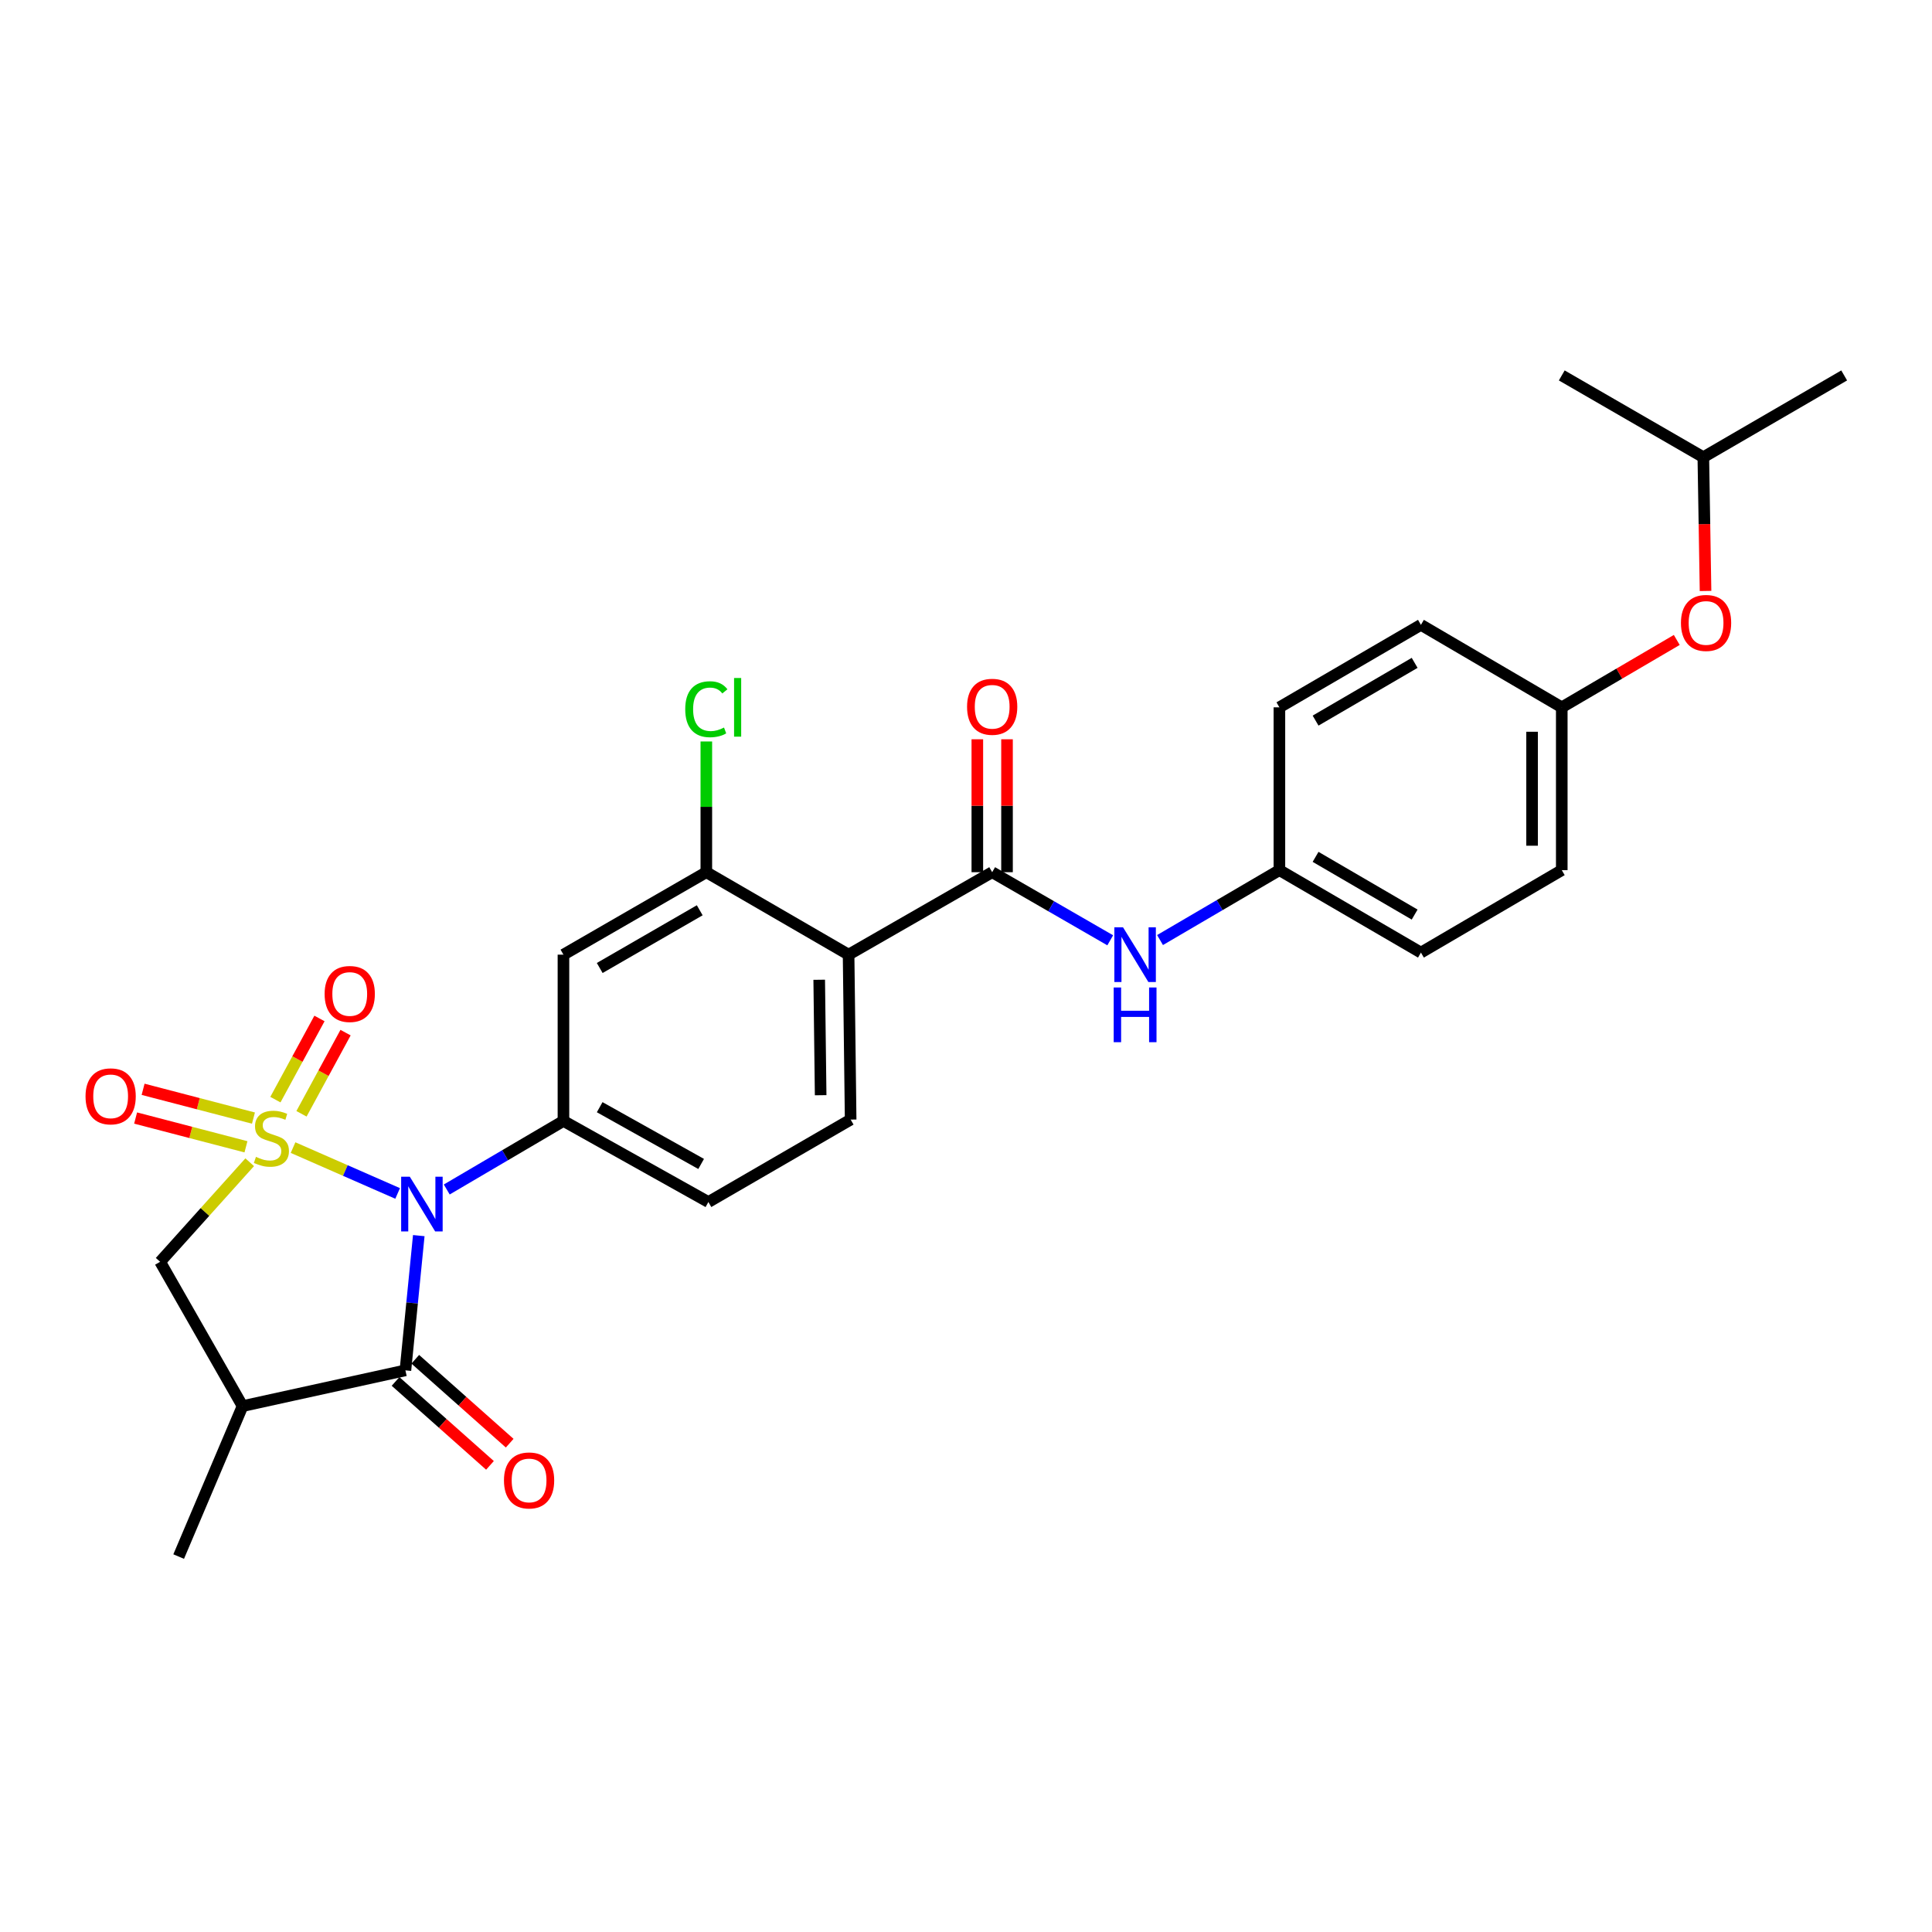 <?xml version='1.0' encoding='iso-8859-1'?>
<svg version='1.1' baseProfile='full'
              xmlns='http://www.w3.org/2000/svg'
                      xmlns:rdkit='http://www.rdkit.org/xml'
                      xmlns:xlink='http://www.w3.org/1999/xlink'
                  xml:space='preserve'
width='1000px' height='1000px' viewBox='0 0 1000 1000'>
<!-- END OF HEADER -->
<rect style='opacity:1.0;fill:#FFFFFF;stroke:none' width='1000' height='1000' x='0' y='0'> </rect>
<path class='bond-0' d='M 151.685,593.994 L 178.751,605.86' style='fill:none;fill-rule:evenodd;stroke:#CCCC00;stroke-width:6px;stroke-linecap:butt;stroke-linejoin:miter;stroke-opacity:1' />
<path class='bond-0' d='M 178.751,605.86 L 205.816,617.726' style='fill:none;fill-rule:evenodd;stroke:#0000FF;stroke-width:6px;stroke-linecap:butt;stroke-linejoin:miter;stroke-opacity:1' />
<path class='bond-6' d='M 129.246,601.569 L 106.066,627.338' style='fill:none;fill-rule:evenodd;stroke:#CCCC00;stroke-width:6px;stroke-linecap:butt;stroke-linejoin:miter;stroke-opacity:1' />
<path class='bond-6' d='M 106.066,627.338 L 82.887,653.108' style='fill:none;fill-rule:evenodd;stroke:#000000;stroke-width:6px;stroke-linecap:butt;stroke-linejoin:miter;stroke-opacity:1' />
<path class='bond-9' d='M 156.049,576.502 L 167.454,555.495' style='fill:none;fill-rule:evenodd;stroke:#CCCC00;stroke-width:6px;stroke-linecap:butt;stroke-linejoin:miter;stroke-opacity:1' />
<path class='bond-9' d='M 167.454,555.495 L 178.859,534.488' style='fill:none;fill-rule:evenodd;stroke:#FF0000;stroke-width:6px;stroke-linecap:butt;stroke-linejoin:miter;stroke-opacity:1' />
<path class='bond-9' d='M 142.546,569.171 L 153.952,548.164' style='fill:none;fill-rule:evenodd;stroke:#CCCC00;stroke-width:6px;stroke-linecap:butt;stroke-linejoin:miter;stroke-opacity:1' />
<path class='bond-9' d='M 153.952,548.164 L 165.357,527.157' style='fill:none;fill-rule:evenodd;stroke:#FF0000;stroke-width:6px;stroke-linecap:butt;stroke-linejoin:miter;stroke-opacity:1' />
<path class='bond-10' d='M 131.187,578.718 L 102.628,571.271' style='fill:none;fill-rule:evenodd;stroke:#CCCC00;stroke-width:6px;stroke-linecap:butt;stroke-linejoin:miter;stroke-opacity:1' />
<path class='bond-10' d='M 102.628,571.271 L 74.069,563.824' style='fill:none;fill-rule:evenodd;stroke:#FF0000;stroke-width:6px;stroke-linecap:butt;stroke-linejoin:miter;stroke-opacity:1' />
<path class='bond-10' d='M 127.31,593.586 L 98.751,586.138' style='fill:none;fill-rule:evenodd;stroke:#CCCC00;stroke-width:6px;stroke-linecap:butt;stroke-linejoin:miter;stroke-opacity:1' />
<path class='bond-10' d='M 98.751,586.138 L 70.192,578.691' style='fill:none;fill-rule:evenodd;stroke:#FF0000;stroke-width:6px;stroke-linecap:butt;stroke-linejoin:miter;stroke-opacity:1' />
<path class='bond-1' d='M 216.758,639.555 L 213.3,674.423' style='fill:none;fill-rule:evenodd;stroke:#0000FF;stroke-width:6px;stroke-linecap:butt;stroke-linejoin:miter;stroke-opacity:1' />
<path class='bond-1' d='M 213.3,674.423 L 209.841,709.291' style='fill:none;fill-rule:evenodd;stroke:#000000;stroke-width:6px;stroke-linecap:butt;stroke-linejoin:miter;stroke-opacity:1' />
<path class='bond-2' d='M 231.241,615.676 L 261.441,597.935' style='fill:none;fill-rule:evenodd;stroke:#0000FF;stroke-width:6px;stroke-linecap:butt;stroke-linejoin:miter;stroke-opacity:1' />
<path class='bond-2' d='M 261.441,597.935 L 291.64,580.195' style='fill:none;fill-rule:evenodd;stroke:#000000;stroke-width:6px;stroke-linecap:butt;stroke-linejoin:miter;stroke-opacity:1' />
<path class='bond-13' d='M 204.737,715.033 L 229.172,736.753' style='fill:none;fill-rule:evenodd;stroke:#000000;stroke-width:6px;stroke-linecap:butt;stroke-linejoin:miter;stroke-opacity:1' />
<path class='bond-13' d='M 229.172,736.753 L 253.607,758.474' style='fill:none;fill-rule:evenodd;stroke:#FF0000;stroke-width:6px;stroke-linecap:butt;stroke-linejoin:miter;stroke-opacity:1' />
<path class='bond-13' d='M 214.945,703.55 L 239.38,725.27' style='fill:none;fill-rule:evenodd;stroke:#000000;stroke-width:6px;stroke-linecap:butt;stroke-linejoin:miter;stroke-opacity:1' />
<path class='bond-13' d='M 239.38,725.27 L 263.814,746.99' style='fill:none;fill-rule:evenodd;stroke:#FF0000;stroke-width:6px;stroke-linecap:butt;stroke-linejoin:miter;stroke-opacity:1' />
<path class='bond-28' d='M 209.841,709.291 L 125.549,727.797' style='fill:none;fill-rule:evenodd;stroke:#000000;stroke-width:6px;stroke-linecap:butt;stroke-linejoin:miter;stroke-opacity:1' />
<path class='bond-8' d='M 291.64,580.195 L 291.64,494.127' style='fill:none;fill-rule:evenodd;stroke:#000000;stroke-width:6px;stroke-linecap:butt;stroke-linejoin:miter;stroke-opacity:1' />
<path class='bond-14' d='M 291.64,580.195 L 366.662,622.166' style='fill:none;fill-rule:evenodd;stroke:#000000;stroke-width:6px;stroke-linecap:butt;stroke-linejoin:miter;stroke-opacity:1' />
<path class='bond-14' d='M 310.395,573.081 L 362.911,602.461' style='fill:none;fill-rule:evenodd;stroke:#000000;stroke-width:6px;stroke-linecap:butt;stroke-linejoin:miter;stroke-opacity:1' />
<path class='bond-3' d='M 439.226,494.127 L 440.293,579.495' style='fill:none;fill-rule:evenodd;stroke:#000000;stroke-width:6px;stroke-linecap:butt;stroke-linejoin:miter;stroke-opacity:1' />
<path class='bond-3' d='M 424.022,507.124 L 424.769,566.882' style='fill:none;fill-rule:evenodd;stroke:#000000;stroke-width:6px;stroke-linecap:butt;stroke-linejoin:miter;stroke-opacity:1' />
<path class='bond-4' d='M 439.226,494.127 L 513.548,451.448' style='fill:none;fill-rule:evenodd;stroke:#000000;stroke-width:6px;stroke-linecap:butt;stroke-linejoin:miter;stroke-opacity:1' />
<path class='bond-29' d='M 439.226,494.127 L 365.595,451.448' style='fill:none;fill-rule:evenodd;stroke:#000000;stroke-width:6px;stroke-linecap:butt;stroke-linejoin:miter;stroke-opacity:1' />
<path class='bond-11' d='M 513.548,451.448 L 544.1,469.074' style='fill:none;fill-rule:evenodd;stroke:#000000;stroke-width:6px;stroke-linecap:butt;stroke-linejoin:miter;stroke-opacity:1' />
<path class='bond-11' d='M 544.1,469.074 L 574.653,486.7' style='fill:none;fill-rule:evenodd;stroke:#0000FF;stroke-width:6px;stroke-linecap:butt;stroke-linejoin:miter;stroke-opacity:1' />
<path class='bond-15' d='M 521.23,451.448 L 521.23,417.049' style='fill:none;fill-rule:evenodd;stroke:#000000;stroke-width:6px;stroke-linecap:butt;stroke-linejoin:miter;stroke-opacity:1' />
<path class='bond-15' d='M 521.23,417.049 L 521.23,382.65' style='fill:none;fill-rule:evenodd;stroke:#FF0000;stroke-width:6px;stroke-linecap:butt;stroke-linejoin:miter;stroke-opacity:1' />
<path class='bond-15' d='M 505.865,451.448 L 505.865,417.049' style='fill:none;fill-rule:evenodd;stroke:#000000;stroke-width:6px;stroke-linecap:butt;stroke-linejoin:miter;stroke-opacity:1' />
<path class='bond-15' d='M 505.865,417.049 L 505.865,382.65' style='fill:none;fill-rule:evenodd;stroke:#FF0000;stroke-width:6px;stroke-linecap:butt;stroke-linejoin:miter;stroke-opacity:1' />
<path class='bond-5' d='M 125.549,727.797 L 82.887,653.108' style='fill:none;fill-rule:evenodd;stroke:#000000;stroke-width:6px;stroke-linecap:butt;stroke-linejoin:miter;stroke-opacity:1' />
<path class='bond-20' d='M 125.549,727.797 L 92.481,805.678' style='fill:none;fill-rule:evenodd;stroke:#000000;stroke-width:6px;stroke-linecap:butt;stroke-linejoin:miter;stroke-opacity:1' />
<path class='bond-7' d='M 365.595,451.448 L 291.64,494.127' style='fill:none;fill-rule:evenodd;stroke:#000000;stroke-width:6px;stroke-linecap:butt;stroke-linejoin:miter;stroke-opacity:1' />
<path class='bond-7' d='M 362.182,471.157 L 310.413,501.033' style='fill:none;fill-rule:evenodd;stroke:#000000;stroke-width:6px;stroke-linecap:butt;stroke-linejoin:miter;stroke-opacity:1' />
<path class='bond-18' d='M 365.595,451.448 L 365.595,417.618' style='fill:none;fill-rule:evenodd;stroke:#000000;stroke-width:6px;stroke-linecap:butt;stroke-linejoin:miter;stroke-opacity:1' />
<path class='bond-18' d='M 365.595,417.618 L 365.595,383.788' style='fill:none;fill-rule:evenodd;stroke:#00CC00;stroke-width:6px;stroke-linecap:butt;stroke-linejoin:miter;stroke-opacity:1' />
<path class='bond-16' d='M 600.432,486.569 L 631.325,468.475' style='fill:none;fill-rule:evenodd;stroke:#0000FF;stroke-width:6px;stroke-linecap:butt;stroke-linejoin:miter;stroke-opacity:1' />
<path class='bond-16' d='M 631.325,468.475 L 662.217,450.381' style='fill:none;fill-rule:evenodd;stroke:#000000;stroke-width:6px;stroke-linecap:butt;stroke-linejoin:miter;stroke-opacity:1' />
<path class='bond-12' d='M 440.293,579.495 L 366.662,622.166' style='fill:none;fill-rule:evenodd;stroke:#000000;stroke-width:6px;stroke-linecap:butt;stroke-linejoin:miter;stroke-opacity:1' />
<path class='bond-21' d='M 662.217,450.381 L 662.217,366.115' style='fill:none;fill-rule:evenodd;stroke:#000000;stroke-width:6px;stroke-linecap:butt;stroke-linejoin:miter;stroke-opacity:1' />
<path class='bond-22' d='M 662.217,450.381 L 735.472,493.06' style='fill:none;fill-rule:evenodd;stroke:#000000;stroke-width:6px;stroke-linecap:butt;stroke-linejoin:miter;stroke-opacity:1' />
<path class='bond-22' d='M 680.94,443.507 L 732.218,473.383' style='fill:none;fill-rule:evenodd;stroke:#000000;stroke-width:6px;stroke-linecap:butt;stroke-linejoin:miter;stroke-opacity:1' />
<path class='bond-17' d='M 867.893,331.237 L 838.131,348.676' style='fill:none;fill-rule:evenodd;stroke:#FF0000;stroke-width:6px;stroke-linecap:butt;stroke-linejoin:miter;stroke-opacity:1' />
<path class='bond-17' d='M 838.131,348.676 L 808.368,366.115' style='fill:none;fill-rule:evenodd;stroke:#000000;stroke-width:6px;stroke-linecap:butt;stroke-linejoin:miter;stroke-opacity:1' />
<path class='bond-25' d='M 882.785,305.888 L 882.213,271.27' style='fill:none;fill-rule:evenodd;stroke:#FF0000;stroke-width:6px;stroke-linecap:butt;stroke-linejoin:miter;stroke-opacity:1' />
<path class='bond-25' d='M 882.213,271.27 L 881.64,236.651' style='fill:none;fill-rule:evenodd;stroke:#000000;stroke-width:6px;stroke-linecap:butt;stroke-linejoin:miter;stroke-opacity:1' />
<path class='bond-19' d='M 808.368,366.115 L 808.368,450.381' style='fill:none;fill-rule:evenodd;stroke:#000000;stroke-width:6px;stroke-linecap:butt;stroke-linejoin:miter;stroke-opacity:1' />
<path class='bond-19' d='M 793.004,378.755 L 793.004,437.741' style='fill:none;fill-rule:evenodd;stroke:#000000;stroke-width:6px;stroke-linecap:butt;stroke-linejoin:miter;stroke-opacity:1' />
<path class='bond-30' d='M 808.368,366.115 L 735.472,323.418' style='fill:none;fill-rule:evenodd;stroke:#000000;stroke-width:6px;stroke-linecap:butt;stroke-linejoin:miter;stroke-opacity:1' />
<path class='bond-24' d='M 662.217,366.115 L 735.472,323.418' style='fill:none;fill-rule:evenodd;stroke:#000000;stroke-width:6px;stroke-linecap:butt;stroke-linejoin:miter;stroke-opacity:1' />
<path class='bond-24' d='M 680.942,372.985 L 732.221,343.097' style='fill:none;fill-rule:evenodd;stroke:#000000;stroke-width:6px;stroke-linecap:butt;stroke-linejoin:miter;stroke-opacity:1' />
<path class='bond-23' d='M 735.472,493.06 L 808.368,450.381' style='fill:none;fill-rule:evenodd;stroke:#000000;stroke-width:6px;stroke-linecap:butt;stroke-linejoin:miter;stroke-opacity:1' />
<path class='bond-26' d='M 881.64,236.651 L 954.545,194.322' style='fill:none;fill-rule:evenodd;stroke:#000000;stroke-width:6px;stroke-linecap:butt;stroke-linejoin:miter;stroke-opacity:1' />
<path class='bond-27' d='M 881.64,236.651 L 808.368,194.322' style='fill:none;fill-rule:evenodd;stroke:#000000;stroke-width:6px;stroke-linecap:butt;stroke-linejoin:miter;stroke-opacity:1' />
<path  class='atom-0' d='M 132.479 598.8
Q 132.799 598.92, 134.119 599.48
Q 135.439 600.04, 136.879 600.4
Q 138.359 600.72, 139.799 600.72
Q 142.479 600.72, 144.039 599.44
Q 145.599 598.12, 145.599 595.84
Q 145.599 594.28, 144.799 593.32
Q 144.039 592.36, 142.839 591.84
Q 141.639 591.32, 139.639 590.72
Q 137.119 589.96, 135.599 589.24
Q 134.119 588.52, 133.039 587
Q 131.999 585.48, 131.999 582.92
Q 131.999 579.36, 134.399 577.16
Q 136.839 574.96, 141.639 574.96
Q 144.919 574.96, 148.639 576.52
L 147.719 579.6
Q 144.319 578.2, 141.759 578.2
Q 138.999 578.2, 137.479 579.36
Q 135.959 580.48, 135.999 582.44
Q 135.999 583.96, 136.759 584.88
Q 137.559 585.8, 138.679 586.32
Q 139.839 586.84, 141.759 587.44
Q 144.319 588.24, 145.839 589.04
Q 147.359 589.84, 148.439 591.48
Q 149.559 593.08, 149.559 595.84
Q 149.559 599.76, 146.919 601.88
Q 144.319 603.96, 139.959 603.96
Q 137.439 603.96, 135.519 603.4
Q 133.639 602.88, 131.399 601.96
L 132.479 598.8
' fill='#CCCC00'/>
<path  class='atom-1' d='M 212.117 609.073
L 221.397 624.073
Q 222.317 625.553, 223.797 628.233
Q 225.277 630.913, 225.357 631.073
L 225.357 609.073
L 229.117 609.073
L 229.117 637.393
L 225.237 637.393
L 215.277 620.993
Q 214.117 619.073, 212.877 616.873
Q 211.677 614.673, 211.317 613.993
L 211.317 637.393
L 207.637 637.393
L 207.637 609.073
L 212.117 609.073
' fill='#0000FF'/>
<path  class='atom-10' d='M 168.024 514.48
Q 168.024 507.68, 171.384 503.88
Q 174.744 500.08, 181.024 500.08
Q 187.304 500.08, 190.664 503.88
Q 194.024 507.68, 194.024 514.48
Q 194.024 521.36, 190.624 525.28
Q 187.224 529.16, 181.024 529.16
Q 174.784 529.16, 171.384 525.28
Q 168.024 521.4, 168.024 514.48
M 181.024 525.96
Q 185.344 525.96, 187.664 523.08
Q 190.024 520.16, 190.024 514.48
Q 190.024 508.92, 187.664 506.12
Q 185.344 503.28, 181.024 503.28
Q 176.704 503.28, 174.344 506.08
Q 172.024 508.88, 172.024 514.48
Q 172.024 520.2, 174.344 523.08
Q 176.704 525.96, 181.024 525.96
' fill='#FF0000'/>
<path  class='atom-11' d='M 44.271 567.462
Q 44.271 560.662, 47.631 556.862
Q 50.991 553.062, 57.271 553.062
Q 63.551 553.062, 66.911 556.862
Q 70.271 560.662, 70.271 567.462
Q 70.271 574.342, 66.871 578.262
Q 63.471 582.142, 57.271 582.142
Q 51.031 582.142, 47.631 578.262
Q 44.271 574.382, 44.271 567.462
M 57.271 578.942
Q 61.591 578.942, 63.911 576.062
Q 66.271 573.142, 66.271 567.462
Q 66.271 561.902, 63.911 559.102
Q 61.591 556.262, 57.271 556.262
Q 52.951 556.262, 50.591 559.062
Q 48.271 561.862, 48.271 567.462
Q 48.271 573.182, 50.591 576.062
Q 52.951 578.942, 57.271 578.942
' fill='#FF0000'/>
<path  class='atom-12' d='M 581.268 479.967
L 590.548 494.967
Q 591.468 496.447, 592.948 499.127
Q 594.428 501.807, 594.508 501.967
L 594.508 479.967
L 598.268 479.967
L 598.268 508.287
L 594.388 508.287
L 584.428 491.887
Q 583.268 489.967, 582.028 487.767
Q 580.828 485.567, 580.468 484.887
L 580.468 508.287
L 576.788 508.287
L 576.788 479.967
L 581.268 479.967
' fill='#0000FF'/>
<path  class='atom-12' d='M 576.448 511.119
L 580.288 511.119
L 580.288 523.159
L 594.768 523.159
L 594.768 511.119
L 598.608 511.119
L 598.608 539.439
L 594.768 539.439
L 594.768 526.359
L 580.288 526.359
L 580.288 539.439
L 576.448 539.439
L 576.448 511.119
' fill='#0000FF'/>
<path  class='atom-14' d='M 260.852 766.271
Q 260.852 759.471, 264.212 755.671
Q 267.572 751.871, 273.852 751.871
Q 280.132 751.871, 283.492 755.671
Q 286.852 759.471, 286.852 766.271
Q 286.852 773.151, 283.452 777.071
Q 280.052 780.951, 273.852 780.951
Q 267.612 780.951, 264.212 777.071
Q 260.852 773.191, 260.852 766.271
M 273.852 777.751
Q 278.172 777.751, 280.492 774.871
Q 282.852 771.951, 282.852 766.271
Q 282.852 760.711, 280.492 757.911
Q 278.172 755.071, 273.852 755.071
Q 269.532 755.071, 267.172 757.871
Q 264.852 760.671, 264.852 766.271
Q 264.852 771.991, 267.172 774.871
Q 269.532 777.751, 273.852 777.751
' fill='#FF0000'/>
<path  class='atom-16' d='M 500.548 365.828
Q 500.548 359.028, 503.908 355.228
Q 507.268 351.428, 513.548 351.428
Q 519.828 351.428, 523.188 355.228
Q 526.548 359.028, 526.548 365.828
Q 526.548 372.708, 523.148 376.628
Q 519.748 380.508, 513.548 380.508
Q 507.308 380.508, 503.908 376.628
Q 500.548 372.748, 500.548 365.828
M 513.548 377.308
Q 517.868 377.308, 520.188 374.428
Q 522.548 371.508, 522.548 365.828
Q 522.548 360.268, 520.188 357.468
Q 517.868 354.628, 513.548 354.628
Q 509.228 354.628, 506.868 357.428
Q 504.548 360.228, 504.548 365.828
Q 504.548 371.548, 506.868 374.428
Q 509.228 377.308, 513.548 377.308
' fill='#FF0000'/>
<path  class='atom-18' d='M 870.057 322.431
Q 870.057 315.631, 873.417 311.831
Q 876.777 308.031, 883.057 308.031
Q 889.337 308.031, 892.697 311.831
Q 896.057 315.631, 896.057 322.431
Q 896.057 329.311, 892.657 333.231
Q 889.257 337.111, 883.057 337.111
Q 876.817 337.111, 873.417 333.231
Q 870.057 329.351, 870.057 322.431
M 883.057 333.911
Q 887.377 333.911, 889.697 331.031
Q 892.057 328.111, 892.057 322.431
Q 892.057 316.871, 889.697 314.071
Q 887.377 311.231, 883.057 311.231
Q 878.737 311.231, 876.377 314.031
Q 874.057 316.831, 874.057 322.431
Q 874.057 328.151, 876.377 331.031
Q 878.737 333.911, 883.057 333.911
' fill='#FF0000'/>
<path  class='atom-19' d='M 354.675 367.095
Q 354.675 360.055, 357.955 356.375
Q 361.275 352.655, 367.555 352.655
Q 373.395 352.655, 376.515 356.775
L 373.875 358.935
Q 371.595 355.935, 367.555 355.935
Q 363.275 355.935, 360.995 358.815
Q 358.755 361.655, 358.755 367.095
Q 358.755 372.695, 361.075 375.575
Q 363.435 378.455, 367.995 378.455
Q 371.115 378.455, 374.755 376.575
L 375.875 379.575
Q 374.395 380.535, 372.155 381.095
Q 369.915 381.655, 367.435 381.655
Q 361.275 381.655, 357.955 377.895
Q 354.675 374.135, 354.675 367.095
' fill='#00CC00'/>
<path  class='atom-19' d='M 379.955 350.935
L 383.635 350.935
L 383.635 381.295
L 379.955 381.295
L 379.955 350.935
' fill='#00CC00'/>
</svg>
